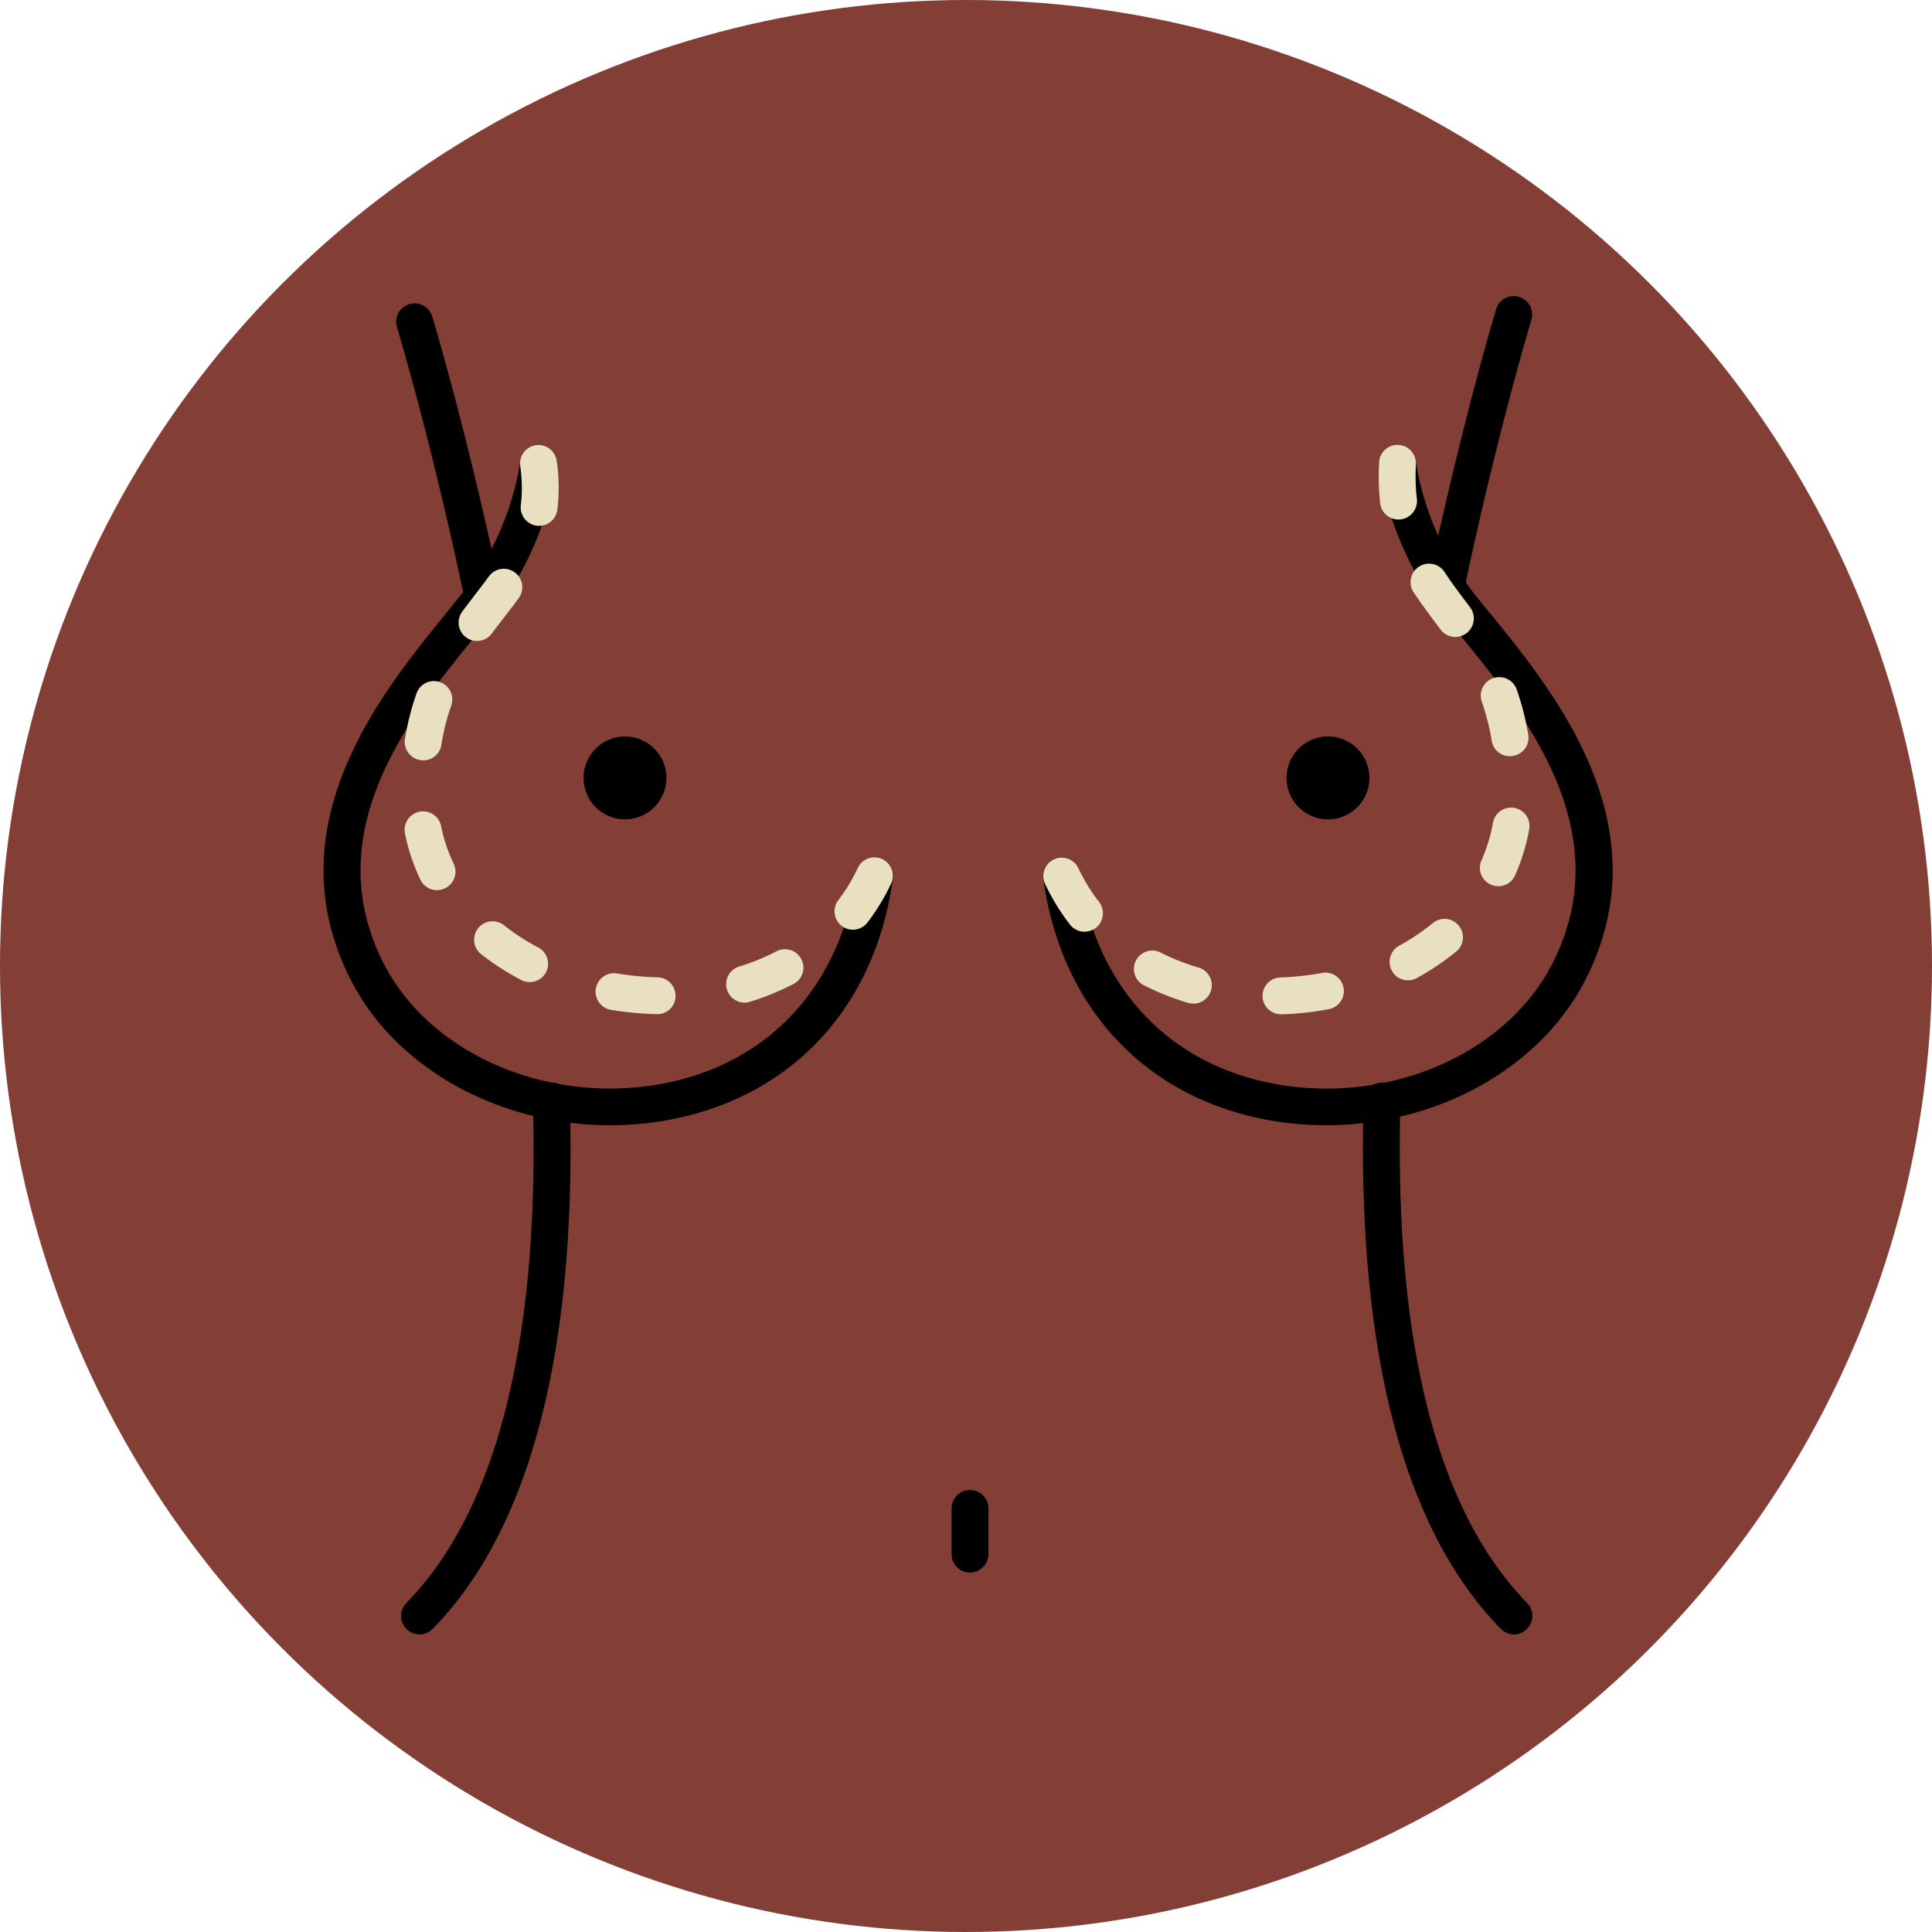 <?xml version="1.0" encoding="utf-8"?><svg height="209" viewBox="0 0 209 209" width="209" xmlns="http://www.w3.org/2000/svg"><circle cx="104.5" cy="104.5" fill="#833e36" r="104.5"/><path d="m198.062 161.8a1.991 1.991 0 0 1 -1.946-1.588c-3.518-16.561-7.066-28.281-7.1-28.405a1.994 1.994 0 1 1 3.813-1.167c.031.125 3.627 12 7.191 28.732a2 2 0 0 1 -1.541 2.366 1.311 1.311 0 0 1 -.417.062z" transform="translate(-146.062 -96.388)"/><path d="m328.065 434.583a4.483 4.483 0 1 1 -4.483-4.483 4.484 4.484 0 0 1 4.483 4.483z" transform="translate(-255.971 -350.43)"/><path d="m877.129 730.626a2.019 2.019 0 0 1 -1.432-.607c-10.568-10.8-15.549-30.008-14.848-57.09a1.993 1.993 0 1 1 3.984.093c-.685 25.961 3.938 44.2 13.712 54.2a1.992 1.992 0 0 1 -.031 2.817 1.874 1.874 0 0 1 -1.385.587z" transform="translate(-713.345 -553.818)"/><path d="m194.218 730.3a2 2 0 0 1 -1.432-3.393c9.79-10.008 14.4-28.265 13.7-54.258a2 2 0 0 1 1.946-2.055 1.972 1.972 0 0 1 2.055 1.945c.732 27.113-4.265 46.335-14.833 57.153a2.019 2.019 0 0 1 -1.436.608z" transform="translate(-148.833 -553.493)"/><path d="m169.369 301.085c-11.969 0-23.238-6.148-28.109-15.845-8.311-16.514 3.3-30.833 10.241-39.378 1.588-1.961 2.973-3.658 3.86-5.043a31.228 31.228 0 0 0 4.311-11.58 1.992 1.992 0 1 1 3.953.5 34.912 34.912 0 0 1 -4.918 13.276c-1.012 1.556-2.444 3.331-4.109 5.385-6.739 8.311-16.934 20.856-9.774 35.067 4.887 9.712 17.354 15.269 29.619 13.23 11.845-1.977 19.907-10.522 21.572-22.864a1.994 1.994 0 1 1 3.953.529c-1.914 14.164-11.222 23.969-24.872 26.257a35.684 35.684 0 0 1 -5.727.466z" transform="translate(-103.377 -179.359)"/><path d="m669.092 301.1a35.68 35.68 0 0 1 -5.728-.467c-13.65-2.288-22.958-12.109-24.872-26.257a1.994 1.994 0 0 1 3.953-.529c1.665 12.327 9.743 20.888 21.572 22.864 12.265 2.055 24.732-3.5 29.619-13.23 7.144-14.21-3.035-26.771-9.775-35.067a66.849 66.849 0 0 1 -4.109-5.4 34.652 34.652 0 0 1 -4.918-13.261 2 2 0 0 1 1.728-2.226 2.015 2.015 0 0 1 2.226 1.728 31.232 31.232 0 0 0 4.3 11.564 62.283 62.283 0 0 0 3.876 5.058c6.942 8.545 18.553 22.864 10.241 39.378-4.891 9.698-16.144 15.845-28.113 15.845z" transform="translate(-525.636 -179.375)"/><path d="m816.665 434.583a4.483 4.483 0 1 1 -4.483-4.483 4.484 4.484 0 0 1 4.483 4.483z" transform="translate(-668.524 -350.43)"/><path d="m909.042 156.379a1.931 1.931 0 0 1 -.42-.047 2.013 2.013 0 0 1 -1.541-2.366c3.549-16.732 7.144-28.607 7.175-28.732a1.994 1.994 0 0 1 3.813 1.167c-.031.125-3.58 11.845-7.1 28.39a1.965 1.965 0 0 1 -1.927 1.588z" transform="translate(-752.402 -91.822)"/><path d="m576.892 962.734a1.986 1.986 0 0 1 -1.992-1.992v-4.949a1.992 1.992 0 1 1 3.984 0v4.949a2.006 2.006 0 0 1 -1.992 1.992z" transform="translate(-471.958 -792.618)"/><g fill="#e9e0c1"><path d="m664.224 288.994a1.993 1.993 0 0 1 -.062-3.985 30.869 30.869 0 0 0 4.467-.482 1.994 1.994 0 1 1 .716 3.922 32.447 32.447 0 0 1 -5.043.545zm-9.463-1.152a2.314 2.314 0 0 1 -.56-.078 28.733 28.733 0 0 1 -4.794-1.9 1.991 1.991 0 0 1 1.806-3.549 23.585 23.585 0 0 0 4.093 1.619 1.993 1.993 0 0 1 -.545 3.907zm23.207-2.521a1.974 1.974 0 0 1 -1.743-1.043 2 2 0 0 1 .794-2.708 23.463 23.463 0 0 0 3.658-2.459 1.99 1.99 0 0 1 2.537 3.066 27.289 27.289 0 0 1 -4.265 2.879 1.938 1.938 0 0 1 -.982.265zm-34.989-5.261a2 2 0 0 1 -1.572-.763 23.631 23.631 0 0 1 -2.724-4.467 1.992 1.992 0 0 1 3.611-1.681 18.877 18.877 0 0 0 2.257 3.689 2.016 2.016 0 0 1 -.342 2.8 2.06 2.06 0 0 1 -1.231.422zm44.763-4.918a2.16 2.16 0 0 1 -.809-.171 1.989 1.989 0 0 1 -1.012-2.63 17.55 17.55 0 0 0 1.245-4.093 1.991 1.991 0 0 1 3.922.685 21.386 21.386 0 0 1 -1.541 5.027 1.96 1.96 0 0 1 -1.805 1.182zm1.245-14.07a1.974 1.974 0 0 1 -1.961-1.665 24.965 24.965 0 0 0 -1.09-4.28 2 2 0 0 1 3.767-1.339 29.354 29.354 0 0 1 1.276 4.965 1.982 1.982 0 0 1 -1.65 2.288 2.8 2.8 0 0 1 -.342.03zm-5.9-12.9a1.99 1.99 0 0 1 -1.6-.809l-.591-.794c-.763-1.012-1.541-2.07-2.272-3.16a2 2 0 1 1 3.331-2.21c.654 1 1.37 1.961 2.132 2.973l.607.809a2 2 0 0 1 -.4 2.786 1.954 1.954 0 0 1 -1.206.401zm-6.148-12.7a1.987 1.987 0 0 1 -1.977-1.774 25 25 0 0 1 -.156-2.895c0-.482.016-1 .031-1.51a1.994 1.994 0 0 1 3.985.187c-.016.451-.031.887-.031 1.323a20.643 20.643 0 0 0 .14 2.444 2.006 2.006 0 0 1 -1.759 2.21c-.092-.005-.154.011-.232.011z" transform="translate(-525.655 -179.269)"/><path d="m222.069 289.067h-.047a34.561 34.561 0 0 1 -5.058-.482 2 2 0 0 1 .669-3.938 30.793 30.793 0 0 0 4.467.436 1.987 1.987 0 0 1 1.946 2.039 1.953 1.953 0 0 1 -1.977 1.945zm9.448-1.245a2 2 0 0 1 -.591-3.907 23.08 23.08 0 0 0 4.074-1.665 1.995 1.995 0 0 1 1.852 3.533 28.549 28.549 0 0 1 -4.763 1.946 1.786 1.786 0 0 1 -.573.093zm-23.254-2.222a1.963 1.963 0 0 1 -.918-.233 28.57 28.57 0 0 1 -4.327-2.786 1.994 1.994 0 1 1 2.475-3.128 23.629 23.629 0 0 0 3.7 2.4 1.988 1.988 0 0 1 .84 2.693 2.019 2.019 0 0 1 -1.77 1.054zm34.973-5.665a1.991 1.991 0 0 1 -1.572-3.206 18.68 18.68 0 0 0 2.117-3.518 1.992 1.992 0 0 1 3.611 1.681 23.036 23.036 0 0 1 -2.568 4.249 2.012 2.012 0 0 1 -1.587.79zm-44.981-4.28a2 2 0 0 1 -1.805-1.136 20.952 20.952 0 0 1 -1.665-5 1.993 1.993 0 1 1 3.907-.794 17.077 17.077 0 0 0 1.354 4.062 1.988 1.988 0 0 1 -.934 2.661 1.824 1.824 0 0 1 -.857.203zm-1.494-14.039a2.318 2.318 0 0 1 -.327-.031 1.993 1.993 0 0 1 -1.65-2.288 28.283 28.283 0 0 1 1.261-4.965 1.989 1.989 0 0 1 3.751 1.323 23.6 23.6 0 0 0 -1.074 4.28 1.974 1.974 0 0 1 -1.961 1.677zm5.821-12.918a1.922 1.922 0 0 1 -1.2-.4 1.989 1.989 0 0 1 -.4-2.786c.42-.576.856-1.121 1.276-1.681.545-.716 1.089-1.416 1.6-2.117a1.994 1.994 0 1 1 3.222 2.35c-.529.732-1.089 1.463-1.665 2.195-.4.529-.825 1.074-1.245 1.634a1.941 1.941 0 0 1 -1.588.8zm6.708-12.452a1.339 1.339 0 0 1 -.249-.016 2 2 0 0 1 -1.727-2.23 14.2 14.2 0 0 0 .109-1.837 18.71 18.71 0 0 0 -.171-2.412 1.994 1.994 0 1 1 3.953-.529 21.411 21.411 0 0 1 .2 2.942 19.191 19.191 0 0 1 -.14 2.335 2 2 0 0 1 -1.975 1.743z" transform="translate(-150.972 -179.358)"/></g></svg>